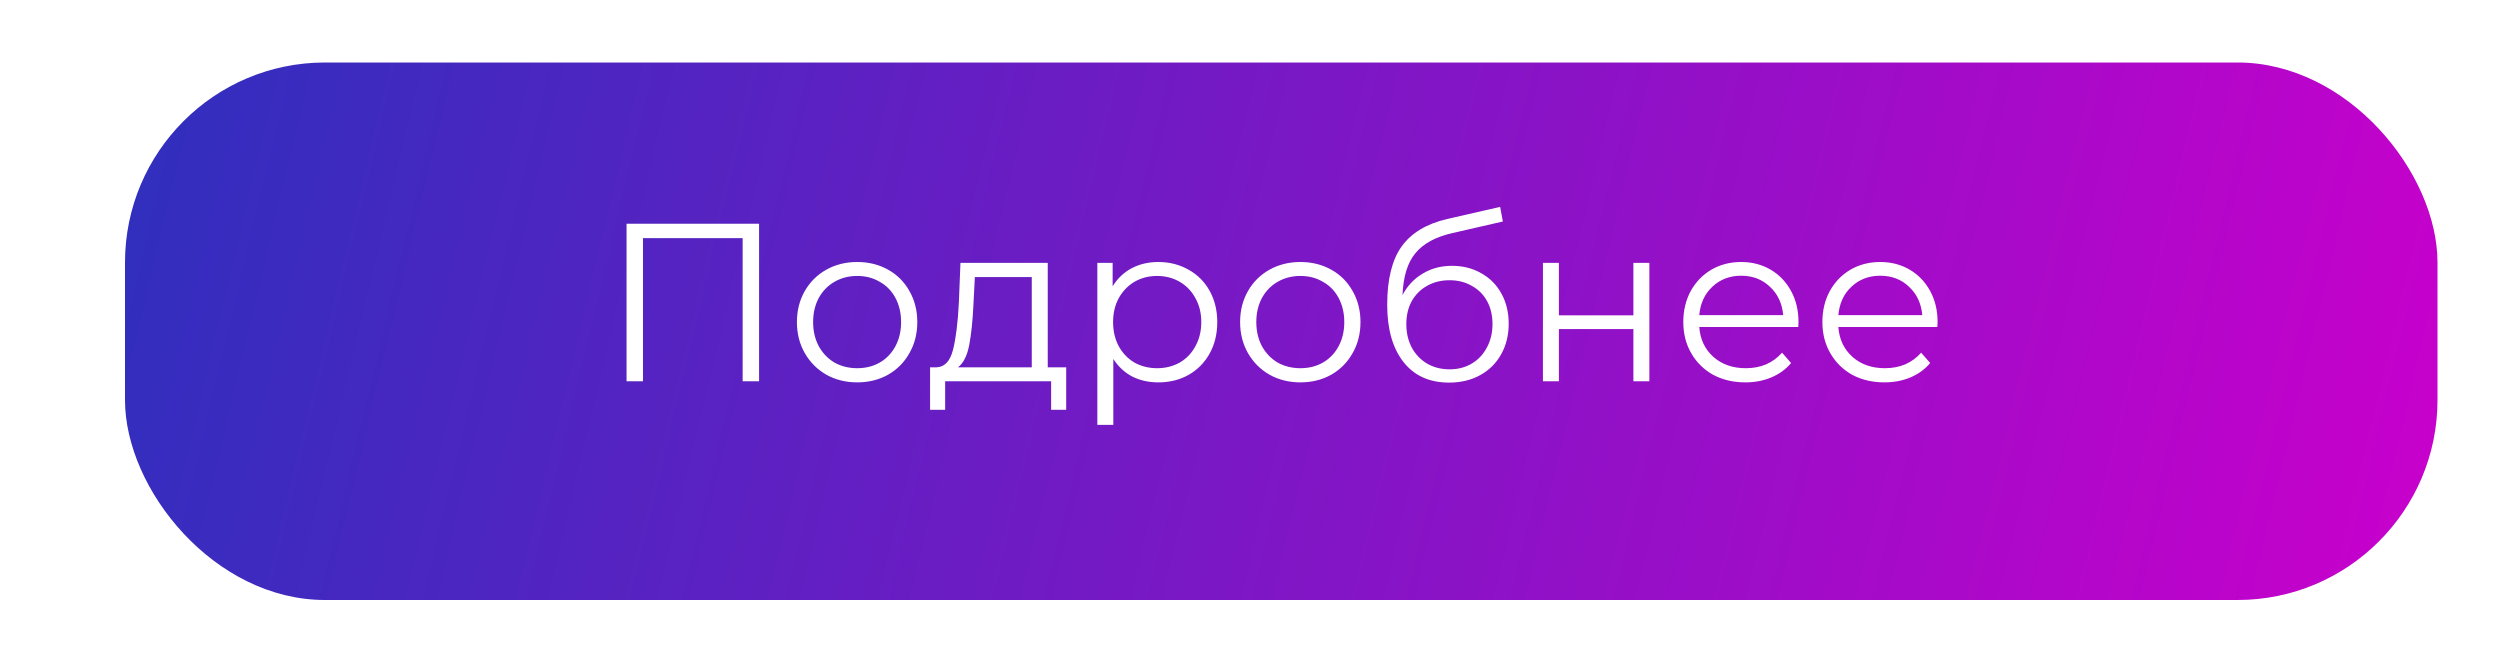 <?xml version="1.0" encoding="UTF-8"?> <svg xmlns="http://www.w3.org/2000/svg" width="400" height="106" viewBox="0 0 400 106" fill="none"> <g filter="url(#filter0_d)"> <rect width="370" height="86" rx="32" fill="url(#paint0_linear)"></rect> <path d="M101.452 25.8V51H98.824V28.104H82.876V51H80.248V25.8H101.452ZM117.155 51.18C115.331 51.18 113.687 50.772 112.223 49.956C110.759 49.116 109.607 47.964 108.767 46.5C107.927 45.036 107.507 43.38 107.507 41.532C107.507 39.684 107.927 38.028 108.767 36.564C109.607 35.1 110.759 33.96 112.223 33.144C113.687 32.328 115.331 31.92 117.155 31.92C118.979 31.92 120.623 32.328 122.087 33.144C123.551 33.96 124.691 35.1 125.507 36.564C126.347 38.028 126.767 39.684 126.767 41.532C126.767 43.38 126.347 45.036 125.507 46.5C124.691 47.964 123.551 49.116 122.087 49.956C120.623 50.772 118.979 51.18 117.155 51.18ZM117.155 48.912C118.499 48.912 119.699 48.612 120.755 48.012C121.835 47.388 122.675 46.512 123.275 45.384C123.875 44.256 124.175 42.972 124.175 41.532C124.175 40.092 123.875 38.808 123.275 37.68C122.675 36.552 121.835 35.688 120.755 35.088C119.699 34.464 118.499 34.152 117.155 34.152C115.811 34.152 114.599 34.464 113.519 35.088C112.463 35.688 111.623 36.552 110.999 37.68C110.399 38.808 110.099 40.092 110.099 41.532C110.099 42.972 110.399 44.256 110.999 45.384C111.623 46.512 112.463 47.388 113.519 48.012C114.599 48.612 115.811 48.912 117.155 48.912ZM150.592 48.768V55.572H148.18V51H131.224V55.572H128.812V48.768H129.892C131.164 48.696 132.028 47.76 132.484 45.96C132.94 44.16 133.252 41.64 133.42 38.4L133.672 32.064H147.64V48.768H150.592ZM135.76 38.544C135.64 41.232 135.412 43.452 135.076 45.204C134.74 46.932 134.14 48.12 133.276 48.768H145.084V34.332H135.976L135.76 38.544ZM165.33 31.92C167.106 31.92 168.714 32.328 170.154 33.144C171.594 33.936 172.722 35.064 173.538 36.528C174.354 37.992 174.762 39.66 174.762 41.532C174.762 43.428 174.354 45.108 173.538 46.572C172.722 48.036 171.594 49.176 170.154 49.992C168.738 50.784 167.13 51.18 165.33 51.18C163.794 51.18 162.402 50.868 161.154 50.244C159.93 49.596 158.922 48.66 158.13 47.436V57.984H155.574V32.064H158.022V35.808C158.79 34.56 159.798 33.6 161.046 32.928C162.318 32.256 163.746 31.92 165.33 31.92ZM165.15 48.912C166.47 48.912 167.67 48.612 168.75 48.012C169.83 47.388 170.67 46.512 171.27 45.384C171.894 44.256 172.206 42.972 172.206 41.532C172.206 40.092 171.894 38.82 171.27 37.716C170.67 36.588 169.83 35.712 168.75 35.088C167.67 34.464 166.47 34.152 165.15 34.152C163.806 34.152 162.594 34.464 161.514 35.088C160.458 35.712 159.618 36.588 158.994 37.716C158.394 38.82 158.094 40.092 158.094 41.532C158.094 42.972 158.394 44.256 158.994 45.384C159.618 46.512 160.458 47.388 161.514 48.012C162.594 48.612 163.806 48.912 165.15 48.912ZM188.065 51.18C186.241 51.18 184.597 50.772 183.133 49.956C181.669 49.116 180.517 47.964 179.677 46.5C178.837 45.036 178.417 43.38 178.417 41.532C178.417 39.684 178.837 38.028 179.677 36.564C180.517 35.1 181.669 33.96 183.133 33.144C184.597 32.328 186.241 31.92 188.065 31.92C189.889 31.92 191.533 32.328 192.997 33.144C194.461 33.96 195.601 35.1 196.417 36.564C197.257 38.028 197.677 39.684 197.677 41.532C197.677 43.38 197.257 45.036 196.417 46.5C195.601 47.964 194.461 49.116 192.997 49.956C191.533 50.772 189.889 51.18 188.065 51.18ZM188.065 48.912C189.409 48.912 190.609 48.612 191.665 48.012C192.745 47.388 193.585 46.512 194.185 45.384C194.785 44.256 195.085 42.972 195.085 41.532C195.085 40.092 194.785 38.808 194.185 37.68C193.585 36.552 192.745 35.688 191.665 35.088C190.609 34.464 189.409 34.152 188.065 34.152C186.721 34.152 185.509 34.464 184.429 35.088C183.373 35.688 182.533 36.552 181.909 37.68C181.309 38.808 181.009 40.092 181.009 41.532C181.009 42.972 181.309 44.256 181.909 45.384C182.533 46.512 183.373 47.388 184.429 48.012C185.509 48.612 186.721 48.912 188.065 48.912ZM212.32 32.532C214.072 32.532 215.632 32.928 217 33.72C218.392 34.488 219.472 35.58 220.24 36.996C221.008 38.388 221.392 39.984 221.392 41.784C221.392 43.632 220.984 45.276 220.168 46.716C219.376 48.132 218.26 49.236 216.82 50.028C215.38 50.82 213.724 51.216 211.852 51.216C208.708 51.216 206.272 50.112 204.544 47.904C202.816 45.696 201.952 42.648 201.952 38.76C201.952 34.704 202.72 31.596 204.256 29.436C205.816 27.276 208.24 25.812 211.528 25.044L220.024 23.1L220.456 25.44L212.464 27.276C209.752 27.876 207.76 28.944 206.488 30.48C205.216 31.992 204.52 34.236 204.4 37.212C205.168 35.748 206.236 34.608 207.604 33.792C208.972 32.952 210.544 32.532 212.32 32.532ZM211.924 49.092C213.244 49.092 214.42 48.792 215.452 48.192C216.508 47.568 217.324 46.704 217.9 45.6C218.5 44.496 218.8 43.248 218.8 41.856C218.8 40.464 218.512 39.24 217.936 38.184C217.36 37.128 216.544 36.312 215.488 35.736C214.456 35.136 213.268 34.836 211.924 34.836C210.58 34.836 209.38 35.136 208.324 35.736C207.292 36.312 206.476 37.128 205.876 38.184C205.3 39.24 205.012 40.464 205.012 41.856C205.012 43.248 205.3 44.496 205.876 45.6C206.476 46.704 207.304 47.568 208.36 48.192C209.416 48.792 210.604 49.092 211.924 49.092ZM226.87 32.064H229.426V40.452H241.342V32.064H243.898V51H241.342V42.648H229.426V51H226.87V32.064ZM267.723 42.324H251.883C252.027 44.292 252.783 45.888 254.151 47.112C255.519 48.312 257.247 48.912 259.335 48.912C260.511 48.912 261.591 48.708 262.575 48.3C263.559 47.868 264.411 47.244 265.131 46.428L266.571 48.084C265.731 49.092 264.675 49.86 263.403 50.388C262.155 50.916 260.775 51.18 259.263 51.18C257.319 51.18 255.591 50.772 254.079 49.956C252.591 49.116 251.427 47.964 250.587 46.5C249.747 45.036 249.327 43.38 249.327 41.532C249.327 39.684 249.723 38.028 250.515 36.564C251.331 35.1 252.435 33.96 253.827 33.144C255.243 32.328 256.827 31.92 258.579 31.92C260.331 31.92 261.903 32.328 263.295 33.144C264.687 33.96 265.779 35.1 266.571 36.564C267.363 38.004 267.759 39.66 267.759 41.532L267.723 42.324ZM258.579 34.116C256.755 34.116 255.219 34.704 253.971 35.88C252.747 37.032 252.051 38.544 251.883 40.416H265.311C265.143 38.544 264.435 37.032 263.187 35.88C261.963 34.704 260.427 34.116 258.579 34.116ZM289.977 42.324H274.137C274.281 44.292 275.037 45.888 276.405 47.112C277.773 48.312 279.501 48.912 281.589 48.912C282.765 48.912 283.845 48.708 284.829 48.3C285.813 47.868 286.665 47.244 287.385 46.428L288.825 48.084C287.985 49.092 286.929 49.86 285.657 50.388C284.409 50.916 283.029 51.18 281.517 51.18C279.573 51.18 277.845 50.772 276.333 49.956C274.845 49.116 273.681 47.964 272.841 46.5C272.001 45.036 271.581 43.38 271.581 41.532C271.581 39.684 271.977 38.028 272.769 36.564C273.585 35.1 274.689 33.96 276.081 33.144C277.497 32.328 279.081 31.92 280.833 31.92C282.585 31.92 284.157 32.328 285.549 33.144C286.941 33.96 288.033 35.1 288.825 36.564C289.617 38.004 290.013 39.66 290.013 41.532L289.977 42.324ZM280.833 34.116C279.009 34.116 277.473 34.704 276.225 35.88C275.001 37.032 274.305 38.544 274.137 40.416H287.565C287.397 38.544 286.689 37.032 285.441 35.88C284.217 34.704 282.681 34.116 280.833 34.116Z" fill="white"></path> </g> <defs> <filter id="filter0_d" x="0" y="0" width="400" height="106" filterUnits="userSpaceOnUse" color-interpolation-filters="sRGB"> <feFlood flood-opacity="0" result="BackgroundImageFix"></feFlood> <feColorMatrix in="SourceAlpha" type="matrix" values="0 0 0 0 0 0 0 0 0 0 0 0 0 0 0 0 0 0 127 0"></feColorMatrix> <feOffset dx="20" dy="10"></feOffset> <feGaussianBlur stdDeviation="5"></feGaussianBlur> <feColorMatrix type="matrix" values="0 0 0 0 0 0 0 0 0 0 0 0 0 0 0 0 0 0 0.45 0"></feColorMatrix> <feBlend mode="normal" in2="BackgroundImageFix" result="effect1_dropShadow"></feBlend> <feBlend mode="normal" in="SourceGraphic" in2="effect1_dropShadow" result="shape"></feBlend> </filter> <linearGradient id="paint0_linear" x1="6" y1="3.04772e-05" x2="366.5" y2="86" gradientUnits="userSpaceOnUse"> <stop stop-color="#312EBE"></stop> <stop offset="1" stop-color="#C800CC"></stop> </linearGradient> </defs> </svg> 